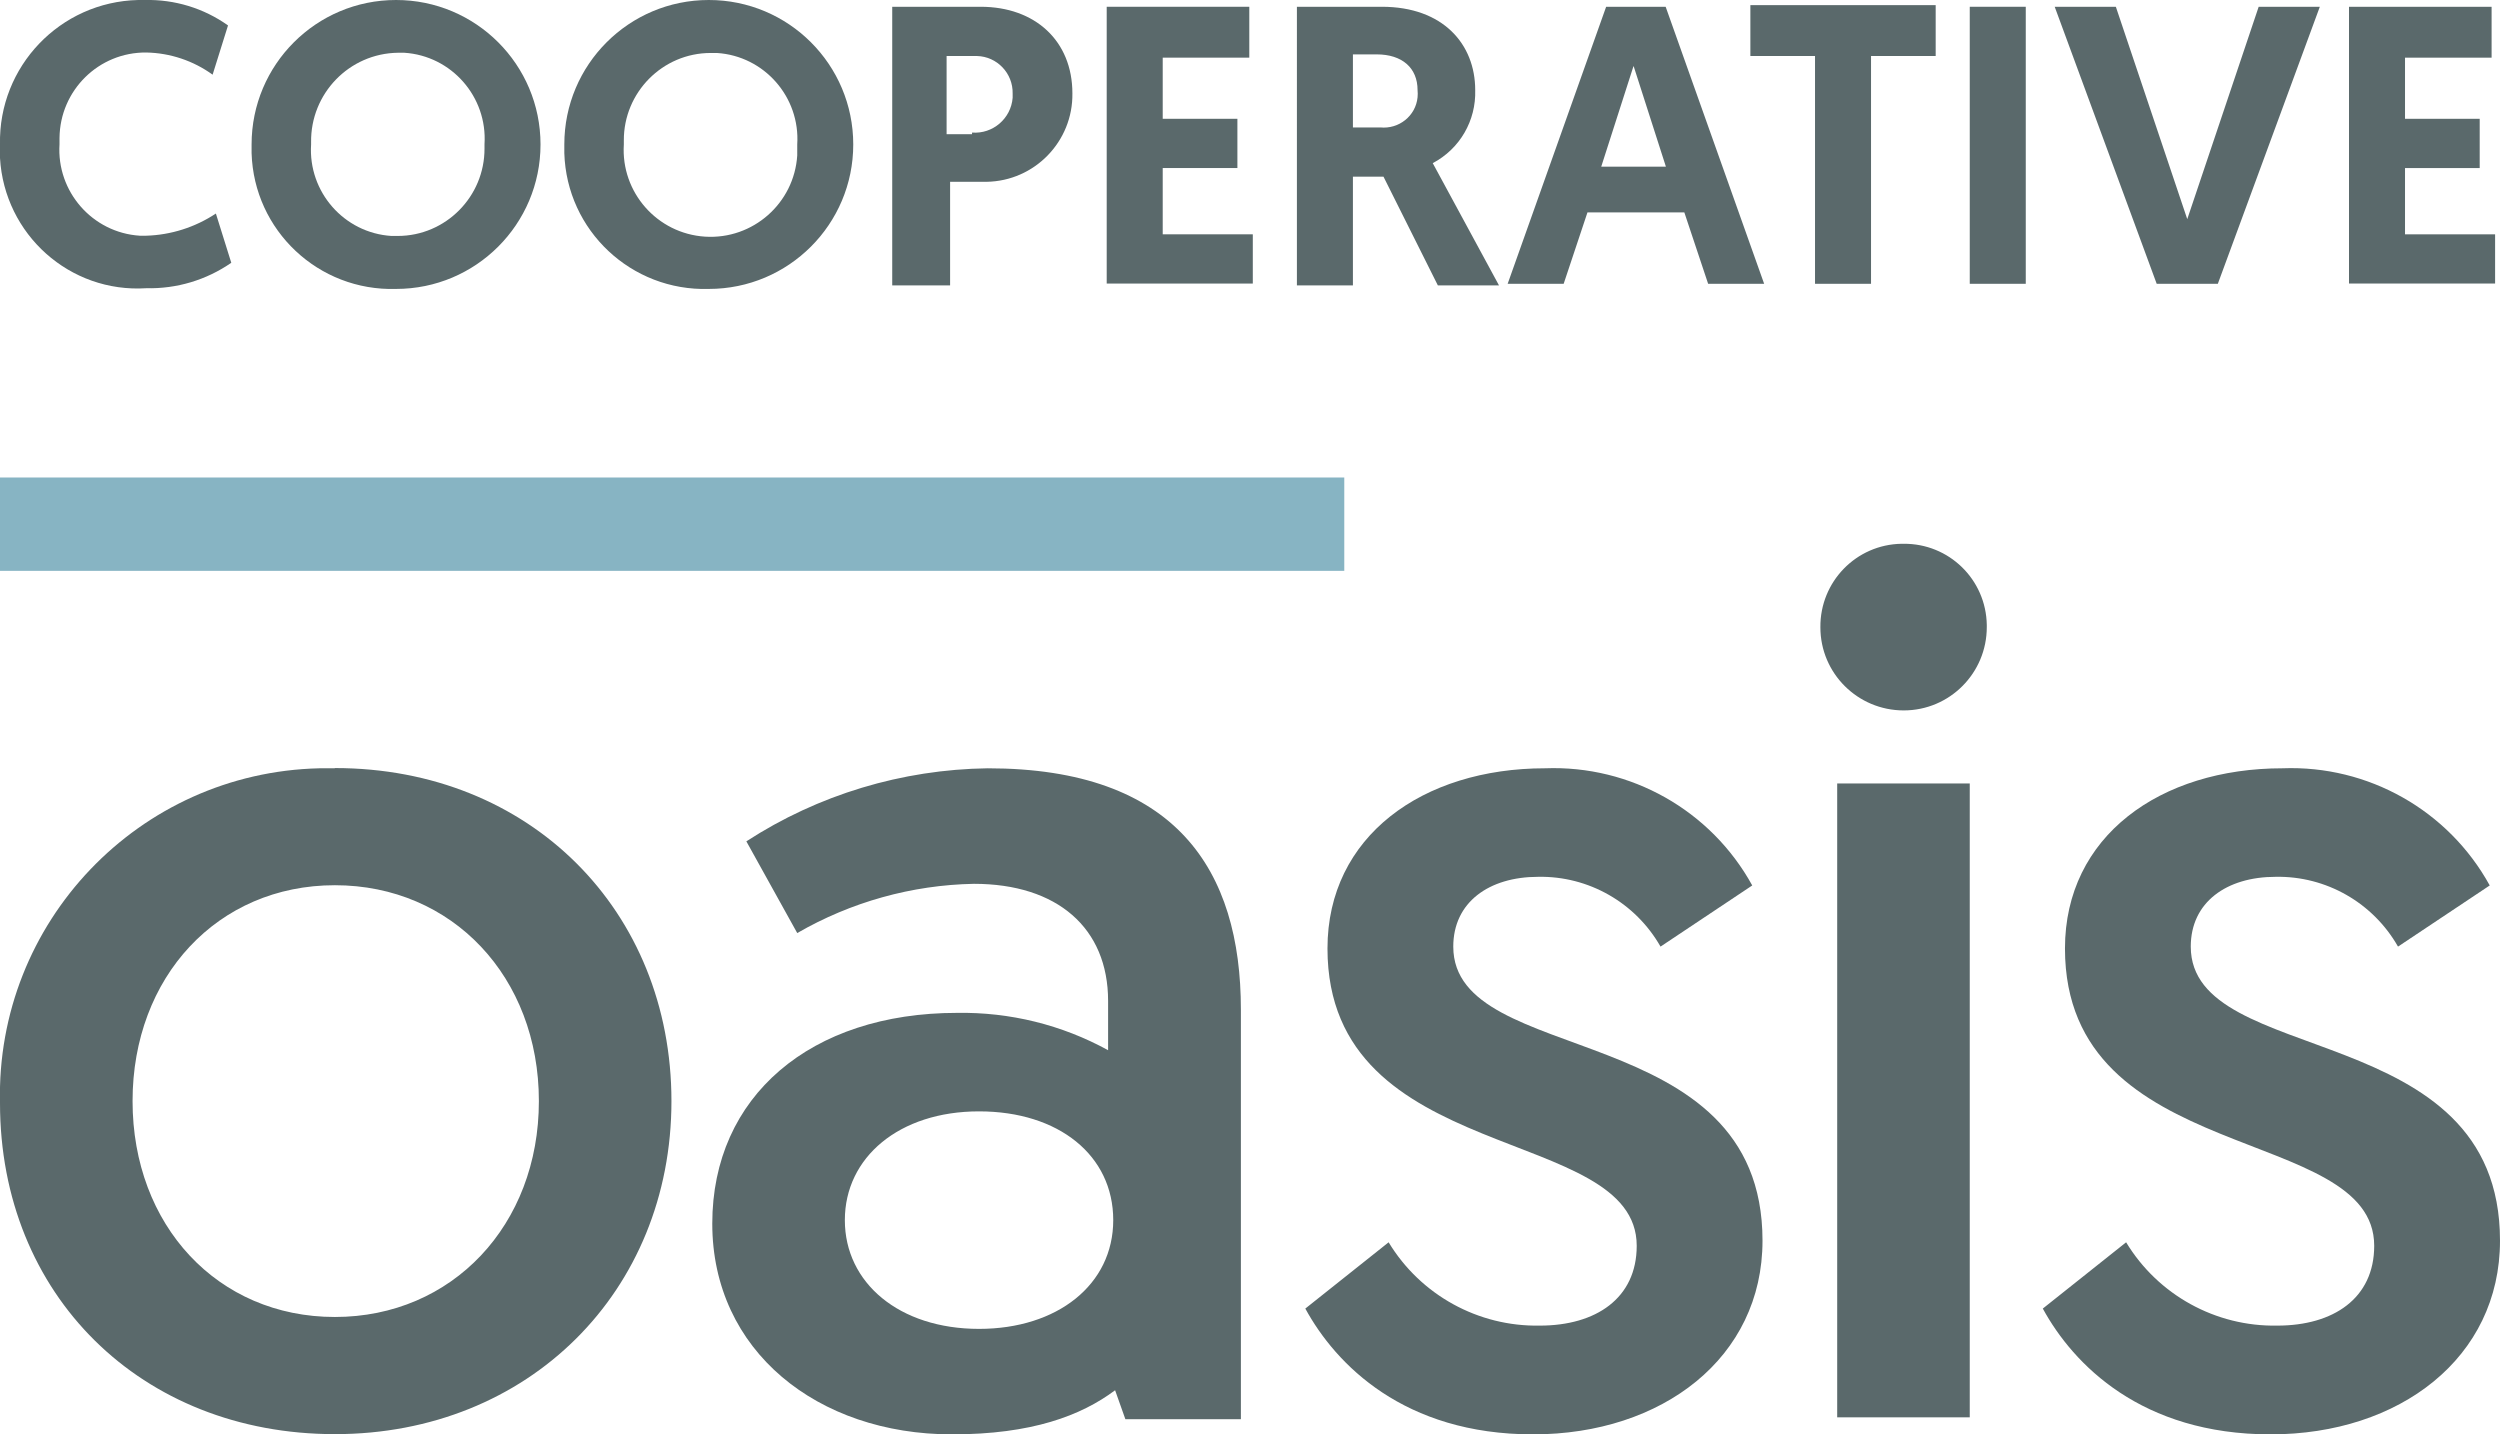 <svg xmlns="http://www.w3.org/2000/svg" id="ae8e7a90-584d-4923-8abf-395abc70eb8d" viewBox="0 0 107.12 61.46"><defs><style>      .cls-1 {        fill: #5a696b;      }      .cls-1, .cls-2 {        stroke-width: 0px;      }      .cls-2 {        fill: #87b4c3;      }    </style></defs><path id="path8" class="cls-1" d="m41,43.4c2.26-.04,4.5.51,6.48,1.6v-2.11c0-3.13-2.18-5.02-5.75-5.02-2.66.05-5.27.78-7.57,2.11l-2.18-3.93c3.08-2,6.67-3.08,10.34-3.13,8.08,0,10.85,4.37,10.85,10.34v17.55h-4.95l-.44-1.24c-1.46,1.09-3.57,1.89-6.99,1.89-5.75,0-10.27-3.57-10.27-9.03s4.22-9.03,10.49-9.03Zm.95,13.54c3.35,0,5.75-1.89,5.75-4.66s-2.33-4.66-5.75-4.66-5.75,1.97-5.75,4.66,2.33,4.66,5.75,4.66Z"></path><path id="path10" class="cls-1" d="m14.35,32.91c8.37,0,14.42,6.12,14.42,14.27s-6.12,14.27-14.42,14.27S0,55.49,0,47.26c-.18-7.74,5.94-14.16,13.68-14.34.22,0,.44,0,.66,0Zm0,23.52c5.02,0,8.74-3.93,8.74-9.25s-3.71-9.25-8.74-9.25-8.67,3.93-8.67,9.25,3.64,9.25,8.67,9.25Z"></path><path id="path12" class="cls-1" d="m59.5,53.23c1.37,2.26,3.84,3.62,6.48,3.57,2.4,0,4.15-1.17,4.15-3.42,0-5.24-13.25-3.35-13.25-12.74,0-4.81,4.08-7.72,9.32-7.72,3.67-.14,7.11,1.8,8.88,5.02l-3.93,2.62c-1.07-1.88-3.08-3.03-5.24-2.99-2.11,0-3.64,1.09-3.64,2.99,0,5.24,13.25,2.99,13.25,12.6,0,5.02-4.3,8.3-9.83,8.3s-8.45-2.99-9.76-5.39l3.57-2.84Z"></path><path id="path14" class="cls-1" d="m81.56,23.3c1.95-.02,3.54,1.53,3.57,3.48,0,.03,0,.06,0,.09,0,1.97-1.59,3.57-3.56,3.57s-3.57-1.59-3.57-3.56h0c-.02-1.95,1.53-3.55,3.48-3.58.03,0,.06,0,.09,0Zm-2.84,10.27h5.68v27.16h-5.68v-27.16Z"></path><path id="path16" class="cls-1" d="m91.1,53.23c1.37,2.26,3.84,3.62,6.48,3.57,2.4,0,4.15-1.17,4.15-3.42,0-5.24-13.25-3.35-13.25-12.74,0-4.81,4.08-7.72,9.32-7.72,3.67-.14,7.11,1.8,8.88,5.02l-3.93,2.62c-1.07-1.88-3.08-3.03-5.24-2.99-2.11,0-3.64,1.09-3.64,2.99,0,5.24,13.25,2.99,13.25,12.6,0,5.02-4.3,8.3-9.83,8.3s-8.45-2.99-9.76-5.39l3.57-2.84Z"></path><rect id="rect18" class="cls-2" x="0" y="20.46" width="57.6" height="4"></rect><path id="path20" class="cls-1" d="m0,6.19C-.07,2.85,2.57.08,5.92,0c.09,0,.19,0,.28,0,1.28-.03,2.53.35,3.57,1.09l-.66,2.11c-.83-.6-1.82-.93-2.84-.95-2.04-.02-3.7,1.62-3.72,3.66,0,.09,0,.18,0,.27-.13,2.03,1.41,3.79,3.44,3.92.09,0,.18,0,.27,0,1.06-.03,2.1-.36,2.99-.95l.66,2.11c-1.07.74-2.34,1.12-3.64,1.09C2.99,12.56.19,10.05,0,6.77c-.01-.19-.01-.39,0-.58Z"></path><path id="path22" class="cls-1" d="m10.78,6.19C10.78,2.77,13.55,0,16.97,0s6.19,2.77,6.19,6.19-2.77,6.19-6.19,6.19h0c-3.32.1-6.09-2.5-6.19-5.82,0-.12,0-.25,0-.37Zm2.55,0c-.13,2.03,1.41,3.79,3.44,3.92.09,0,.18,0,.27,0,2.06,0,3.73-1.69,3.72-3.75,0-.06,0-.12,0-.18.13-2.03-1.41-3.79-3.44-3.92-.09,0-.18,0-.27,0-2.09.03-3.75,1.75-3.72,3.84,0,.03,0,.06,0,.09Z"></path><path id="path24" class="cls-1" d="m24.18,6.19C24.18,2.77,26.95,0,30.37,0s6.19,2.77,6.19,6.19-2.77,6.19-6.19,6.19h0c-3.32.1-6.09-2.5-6.19-5.82,0-.12,0-.25,0-.37Zm2.55,0c-.13,2.05,1.43,3.82,3.48,3.95,2.05.13,3.82-1.43,3.95-3.48,0-.15,0-.31,0-.47.13-2.03-1.41-3.79-3.44-3.92-.09,0-.18,0-.27,0-2.06,0-3.73,1.69-3.72,3.75,0,.06,0,.12,0,.18Z"></path><path id="path26" class="cls-1" d="m38.23.29h3.79c2.33,0,3.93,1.46,3.93,3.71.03,2.06-1.62,3.76-3.68,3.79-.06,0-.12,0-.18,0h-1.38v4.44h-2.48V.29Zm3.42,5.39c.89.07,1.67-.6,1.74-1.49,0-.06,0-.12,0-.18.02-.87-.67-1.59-1.53-1.61-.07,0-.14,0-.21,0h-1.09v3.35h1.09v-.07Z"></path><path id="path28" class="cls-1" d="m47.41.29h6.12v2.18h-3.71v2.62h3.2v2.11h-3.2v2.84h3.86v2.11h-6.26V.29Z"></path><path id="path30" class="cls-1" d="m55.64.29h3.57c2.62,0,4,1.6,4,3.57.04,1.31-.66,2.52-1.82,3.13l2.84,5.24h-2.62l-2.33-4.66h-1.31v4.66h-2.4V.29h.07Zm3.5,5.17c.8.08,1.52-.49,1.6-1.29.01-.1.01-.21,0-.31,0-.95-.66-1.53-1.75-1.53h-1.02v3.13h1.17Z"></path><path id="path32" class="cls-1" d="m68.02,9.1l-1.02,3.06h-2.4L68.82.29h2.55l4.22,11.87h-2.4l-1.02-3.06h-4.15Zm1.97-6.26l-1.38,4.3h2.77l-1.38-4.3Z"></path><path id="path34" class="cls-1" d="m77.77,2.4h-2.77V.22h7.94v2.18h-2.77v9.76h-2.4V2.4Z"></path><path id="path36" class="cls-1" d="m84.4.29h2.4v11.87h-2.4V.29Z"></path><path id="path38" class="cls-1" d="m92.41,12.16L88.04.29h2.62l3.06,9.1,3.06-9.1h2.62l-4.37,11.87h-2.62Z"></path><path id="path40" class="cls-1" d="m100.64.29h6.12v2.18h-3.71v2.62h3.2v2.11h-3.2v2.84h3.86v2.11h-6.26V.29Z"></path></svg>